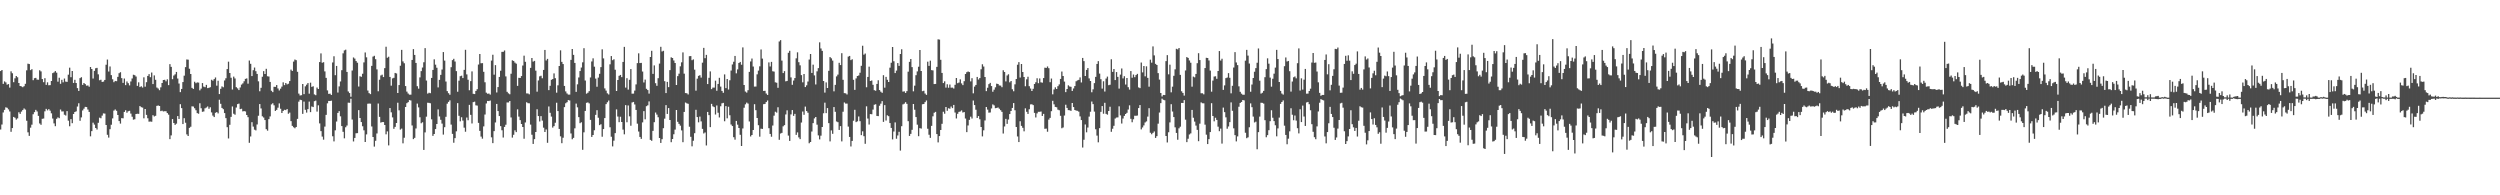 <?xml version="1.0" encoding="UTF-8"?>
<svg xmlns="http://www.w3.org/2000/svg" width="1920" height="150">
  <path d="M0 54.579h1v44.877H0zM1 53.773h1v41.881H1zM2 64.405h1v21.991H2zM3 62.528h1v21.849H3zM4 63.296h1v19.139H4zM5 65.006h1v17.769H5zM6 64.545h1v19.498H6zM7 67.292h1v18.302H7zM8 54.797h1v46.435H8zM9 56.282h1v42.095H9zM10 63.152h1v26.642H10zM11 60.145h1v30.253H11zM12 58.360h1v33.506H12zM13 59.358h1v31.573H13zM14 63.760h1v22.452H14zM15 66.044h1v21.402H15zM16 66.359h1v19.344H16zM17 66.990h1v17.559H17zM18 66.197h1v17.097H18zM19 64.364h1v19.827H19zM20 54.024h1v38.699H20zM21 48.879h1v52.737H21zM22 49.223h1v55.124H22zM23 53.860h1v44.199H23zM24 53.146h1v42.623H24zM25 61.611h1v26.170H25zM26 60.046h1v26.053H26zM27 59.826h1v24.567H27zM28 61.122h1v24.461H28zM29 61.214h1v27.754H29zM30 53.947h1v40.868H30zM31 54.824h1v41.014H31zM32 60.705h1v30.532H32zM33 63.139h1v27.887H33zM34 60.071h1v25.435H34zM35 65.170h1v18.465H35zM36 63.222h1v21.566H36zM37 65.467h1v18.331H37zM38 65.400h1v19.587H38zM39 62.194h1v24.849H39zM40 56.159h1v34.866H40zM41 55.624h1v39.167H41zM42 54.601h1v42.318H42zM43 55.809h1v35.417H43zM44 62.745h1v27.414H44zM45 59.691h1v31.091H45zM46 64.366h1v19.732H46zM47 61.277h1v24.350H47zM48 63.232h1v22.326H48zM49 60.334h1v27.763H49zM50 62.653h1v26.059H50zM51 62.886h1v22.441H51zM52 57.362h1v35.311H52zM53 51.964h1v45.030H53zM54 59.305h1v32.212H54zM55 54.542h1v40.065H55zM56 63.679h1v23.849H56zM57 61.279h1v24.753H57zM58 63.720h1v21.804H58zM59 67.708h1v14.113H59zM60 69.837h1v9.468H60zM61 60.029h1v32.734H61zM62 59.311h1v30.862H62zM63 65.181h1v19.661H63zM64 63.764h1v19.675H64zM65 64.636h1v17.427H65zM66 65.795h1v16.440H66zM67 65.636h1v18.491H67zM68 66.604h1v19.386H68zM69 51.447h1v53.276H69zM70 53.012h1v47.699H70zM71 60.310h1v33.880H71zM72 54.444h1v41.244H72zM73 52.411h1v45.910H73zM74 52.109h1v47.350H74zM75 57.111h1v37.196H75zM76 61.645h1v28.711H76zM77 61.241h1v29.607H77zM78 62.923h1v25.850H78zM79 62.659h1v24.456H79zM80 61.366h1v25.870H80zM81 49.709h1v46.301H81zM82 45.728h1v57.817H82zM83 54.931h1v50.749H83zM84 51.060h1v48.169H84zM85 57.689h1v38.088H85zM86 60.892h1v30.032H86zM87 63.153h1v21.797H87zM88 62.142h1v21.905H88zM89 62.378h1v22.726H89zM90 59.054h1v29.246H90zM91 56.240h1v36.728H91zM92 55.461h1v39.489H92zM93 60.030h1v30.684H93zM94 63.665h1v27.225H94zM95 60.314h1v25.660H95zM96 65.369h1v19.312H96zM97 62.572h1v23.996H97zM98 63.884h1v21.565H98zM99 65.561h1v19.541H99zM100 62.573h1v24.653H100zM101 60.270h1v29.361H101zM102 57.385h1v34.520H102zM103 57.769h1v33.846H103zM104 58.783h1v28.788H104zM105 65.961h1v21.383H105zM106 63.244h1v24.224H106zM107 66.857h1v14.606H107zM108 66.264h1v16.055H108zM109 67.224h1v15.427H109zM110 59.410h1v31.474H110zM111 66.585h1v17.137H111zM112 63.128h1v25.104H112zM113 58.312h1v32.492H113zM114 56.958h1v36.477H114zM115 59.288h1v34.048H115zM116 55.732h1v37.763H116zM117 64.549h1v23.944H117zM118 57.900h1v31.532H118zM119 61.282h1v27.654H119zM120 67.202h1v14.084H120zM121 67.999h1v13.020H121zM122 69.271h1v12.127H122zM123 67.061h1v18.280H123zM124 63.732h1v21.285H124zM125 61.465h1v24.140H125zM126 61.289h1v24.127H126zM127 62.438h1v22.994H127zM128 60.915h1v25.918H128zM129 65.365h1v22.719H129zM130 49.267h1v57.590H130zM131 51.369h1v52.599H131zM132 60.848h1v30.587H132zM133 58.001h1v36.480H133zM134 57.094h1v38.811H134zM135 55.262h1v39.718H135zM136 60.339h1v28.813H136zM137 64.180h1v27.187H137zM138 70.783h1v9.256H138zM139 68.283h1v14.759H139zM140 63.037h1v32.249H140zM141 58.126h1v32.651H141zM142 51.566h1v42.716H142zM143 45.675h1v57.568H143zM144 45.808h1v58.629H144zM145 52.764h1v45.419H145zM146 56.850h1v40.494H146zM147 67.473h1v14.203H147zM148 68.284h1v13.510H148zM149 62.757h1v20.383H149zM150 63.875h1v20.798H150zM151 63.257h1v23.630H151zM152 63.461h1v23.899H152zM153 69.383h1v9.926H153zM154 68.043h1v15.127H154zM155 63.790h1v22.073H155zM156 66.488h1v19.126H156zM157 66.950h1v16.252H157zM158 65.195h1v17.384H158zM159 67.678h1v14.105H159zM160 67.418h1v16.144H160zM161 66.987h1v15.410H161zM162 61.224h1v25.096H162zM163 61.932h1v26.862H163zM164 60.715h1v29.176H164zM165 59.511h1v27.139H165zM166 65.818h1v20.231H166zM167 62.026h1v25.087H167zM168 72.258h1v4.323H168zM169 68.192h1v11.519H169zM170 66.376h1v16.515H170zM171 67.009h1v16.880H171zM172 61.803h1v25.012H172zM173 60.108h1v30.616H173zM174 53.026h1v44.645H174zM175 47.371h1v58.953H175zM176 56.059h1v39.771H176zM177 59.697h1v30.034H177zM178 68.763h1v13.004H178zM179 58.820h1v28.537H179zM180 60.275h1v27.818H180zM181 66.957h1v15.655H181zM182 67.873h1v12.085H182zM183 69.155h1v10.406H183zM184 67.162h1v16.657H184zM185 64.998h1v18.499H185zM186 64.044h1v21.495H186zM187 62.425h1v22.868H187zM188 60.593h1v24.997H188zM189 60.216h1v28.102H189zM190 64.238h1v25.771H190zM191 46.481h1v63.212H191zM192 49.013h1v55.808H192zM193 58.427h1v35.402H193zM194 53.901h1v43.316H194zM195 51.851h1v47.737H195zM196 54.659h1v45.486H196zM197 56.785h1v38.798H197zM198 62.438h1v26.449H198zM199 70.103h1v9.822H199zM200 67.455h1v15.847H200zM201 58.935h1v30.416H201zM202 54.651h1v35.602H202zM203 56.827h1v35.365H203zM204 52.814h1v46.396H204zM205 58.560h1v41.796H205zM206 58.759h1v32.750H206zM207 62.924h1v26.468H207zM208 69.676h1v10.508H208zM209 70.764h1v8.522H209zM210 66.683h1v14.237H210zM211 66.697h1v18.480H211zM212 65.341h1v19.015H212zM213 67.924h1v14.742H213zM214 69.499h1v9.902H214zM215 68.111h1v15.381H215zM216 66.528h1v20.233H216zM217 63.254h1v21.917H217zM218 65.404h1v18.921H218zM219 63.726h1v20.857H219zM220 64.840h1v18.917H220zM221 64.328h1v23.012H221zM222 62.252h1v24.224H222zM223 53.467h1v39.574H223zM224 54.495h1v42.164H224zM225 47.291h1v50.432H225zM226 45.706h1v52.798H226zM227 46.229h1v51.285H227zM228 55.156h1v36.149H228zM229 71.877h1v6.223H229zM230 73.324h1v3.292H230zM231 73.126h1v3.788H231zM232 64.493h1v22.975H232zM233 72.274h1v5.732H233zM234 66.321h1v18.005H234zM235 65.023h1v21.453H235zM236 63.798h1v19.994H236zM237 71.932h1v6.088H237zM238 63.469h1v22.665H238zM239 66.716h1v15.047H239zM240 66.269h1v15.976H240zM241 72.496h1v5.234H241zM242 73.093h1v4.180H242zM243 67.249h1v18.439H243zM244 68.377h1v12.497H244zM245 47.674h1v47.097H245zM246 41.022h1v59.696H246zM247 48.204h1v56.722H247zM248 47.752h1v59.530H248zM249 54.816h1v42.414H249zM250 59.823h1v28.414H250zM251 69.439h1v9.926H251zM252 72.078h1v5.426H252zM253 71.933h1v5.651H253zM254 72.905h1v4.382H254zM255 47.971h1v56.689H255zM256 43.213h1v65.369H256zM257 57.775h1v42.341H257zM258 50.638h1v42.724H258zM259 71.064h1v15.691H259zM260 66.329h1v18.997H260zM261 62.541h1v26.780H261zM262 53.937h1v42.895H262zM263 40.976h1v60.268H263zM264 38.720h1v67.501H264zM265 38.164h1v59.577H265zM266 55.267h1v41.145H266zM267 70.228h1v8.643H267zM268 71.460h1v7.471H268zM269 74.308h1v1.522H269zM270 54.194h1v37.623H270zM271 44.139h1v64.513H271zM272 44.997h1v60.958H272zM273 46.889h1v55.477H273zM274 48.204h1v54.067H274zM275 66.446h1v18.144H275zM276 58.581h1v32.044H276zM277 58.967h1v34.773H277zM278 56.626h1v40.357H278zM279 47.909h1v52.179H279zM280 40.281h1v68.789H280zM281 44.013h1v59.207H281zM282 69.508h1v10.146H282zM283 71.546h1v7.970H283zM284 72.292h1v7.314H284zM285 50.605h1v46.525H285zM286 43.479h1v61.741H286zM287 42.875h1v69.733H287zM288 45.483h1v62.676H288zM289 53.320h1v49.204H289zM290 70.111h1v9.410H290zM291 61.217h1v28.537H291zM292 57.943h1v36.229H292zM293 57.329h1v36.433H293zM294 59.209h1v34.555H294zM295 52.327h1v43.672H295zM296 35.910h1v67.279H296zM297 44.347h1v56.548H297zM298 43.554h1v68.120H298zM299 59.094h1v23.882H299zM300 65.772h1v20.519H300zM301 60.234h1v29.903H301zM302 59.756h1v39.166H302zM303 55.997h1v41.453H303zM304 56.400h1v38.062H304zM305 71.444h1v7.432H305zM306 65.349h1v19.367H306zM307 50.488h1v49.043H307zM308 38.313h1v60.464H308zM309 47.171h1v62.897H309zM310 48.602h1v57.196H310zM311 66.074h1v16.125H311zM312 70.329h1v8.925H312zM313 71.828h1v6.601H313zM314 72.692h1v4.167H314zM315 72.684h1v4.451H315zM316 46.048h1v50.305H316zM317 37.725h1v69.105H317zM318 42.179h1v63.695H318zM319 48.311h1v50.357H319zM320 66.205h1v13.378H320zM321 68.122h1v14.379H321zM322 59.462h1v30.573H322zM323 54.624h1v40.033H323zM324 51.864h1v42.056H324zM325 47.823h1v67.337H325zM326 36.985h1v64.691H326zM327 61.836h1v27.777H327zM328 71.895h1v7.022H328zM329 71.229h1v7.748H329zM330 71.575h1v7.746H330zM331 59.848h1v31.817H331zM332 53.684h1v50.683H332zM333 45.577h1v57.318H333zM334 49.662h1v49.448H334zM335 52.021h1v43.205H335zM336 67.147h1v16.891H336zM337 61.344h1v28.118H337zM338 57.516h1v34.487H338zM339 53.395h1v41.543H339zM340 39.962h1v63.389H340zM341 46.557h1v51.156H341zM342 62.628h1v27.068H342zM343 69.992h1v9.636H343zM344 71.583h1v6.638H344zM345 72.731h1v4.319H345zM346 51.603h1v44.088H346zM347 46.162h1v56.627H347zM348 45.143h1v64.460H348zM349 47.245h1v58.853H349zM350 54.650h1v46.220H350zM351 70.447h1v8.763H351zM352 61.953h1v26.963H352zM353 58.542h1v34.647H353zM354 58.123h1v31.951H354zM355 59.967h1v32.635H355zM356 53.680h1v44.381H356zM357 38.223h1v62.962H357zM358 57.152h1v33.122H358zM359 61.238h1v31.145H359zM360 69.300h1v11.254H360zM361 62.306h1v25.886H361zM362 54.832h1v40.008H362zM363 72.024h1v6.430H363zM364 72.262h1v5.832H364zM365 69.858h1v11.057H365zM366 68.493h1v12.632H366zM367 49.576h1v44.766H367zM368 41.449h1v59.033H368zM369 48.602h1v56.302H369zM370 48.485h1v58.005H370zM371 55.133h1v41.924H371zM372 63.168h1v24.785H372zM373 71.145h1v8.322H373zM374 71.997h1v5.506H374zM375 71.810h1v5.805H375zM376 72.632h1v4.573H376zM377 46.561h1v58.891H377zM378 42.034h1v67.880H378zM379 57.353h1v43.332H379zM380 50.016h1v44.036H380zM381 71.013h1v8.825H381zM382 66.861h1v18.450H382zM383 59.106h1v30.040H383zM384 54.325h1v42.525H384zM385 39.833h1v60.234H385zM386 39.783h1v65.858H386zM387 38.778h1v58.702H387zM388 58.686h1v37.087H388zM389 70.528h1v8.191H389zM390 71.665h1v7.017H390zM391 72.409h1v5.185H391zM392 56.628h1v33.606H392zM393 46.330h1v59.369H393zM394 46.819h1v56.720H394zM395 48.100h1v52.007H395zM396 48.900h1v52.581H396zM397 65.932h1v18.061H397zM398 59.763h1v29.800H398zM399 59.888h1v32.380H399zM400 58.408h1v36.849H400zM401 50.323h1v47.225H401zM402 42.759h1v63.794H402zM403 47.449h1v46.598H403zM404 71.722h1v6.829H404zM405 71.790h1v7.457H405zM406 72.449h1v6.891H406zM407 52.131h1v43.583H407zM408 44.521h1v58.945H408zM409 47.303h1v63.227H409zM410 46.764h1v60.112H410zM411 54.255h1v47.107H411zM412 70.407h1v13.504H412zM413 61.817h1v27.314H413zM414 58.620h1v34.685H414zM415 58.161h1v31.047H415zM416 60.090h1v32.514H416zM417 53.698h1v44.327H417zM418 38.348h1v63.004H418zM419 46.440h1v52.984H419zM420 45.190h1v64.465H420zM421 69.230h1v12.558H421zM422 65.911h1v20.698H422zM423 61.274h1v28.271H423zM424 60.700h1v37.305H424zM425 56.393h1v40.490H425zM426 60.049h1v34.210H426zM427 71.147h1v7.737H427zM428 65.531h1v19.761H428zM429 50.680h1v48.341H429zM430 38.667h1v66.021H430zM431 47.501h1v62.459H431zM432 49.180h1v56.607H432zM433 65.993h1v16.269H433zM434 70.217h1v9.077H434zM435 71.767h1v6.732H435zM436 72.662h1v4.206H436zM437 72.673h1v4.472H437zM438 45.954h1v56.565H438zM439 37.621h1v69.320H439zM440 42.126h1v63.759H440zM441 48.342h1v50.201H441zM442 70.566h1v8.985H442zM443 64.778h1v17.656H443zM444 59.514h1v30.465H444zM445 54.589h1v40.035H445zM446 51.858h1v42.056H446zM447 47.895h1v67.145H447zM448 37.026h1v64.614H448zM449 61.857h1v23.349H449zM450 71.916h1v7.059H450zM451 71.233h1v7.417H451zM452 69.974h1v9.429H452zM453 59.507h1v32.533H453zM454 47.224h1v57.956H454zM455 44.800h1v58.857H455zM456 51.181h1v48.876H456zM457 60.364h1v27.833H457zM458 66.620h1v18.021H458zM459 59.605h1v30.823H459zM460 56.701h1v39.423H460zM461 51.577h1v43.861H461zM462 37.909h1v67.107H462zM463 44.838h1v54.267H463zM464 67.866h1v22.823H464zM465 69.597h1v10.387H465zM466 71.701h1v6.818H466zM467 72.543h1v4.672H467zM468 49.432h1v48.301H468zM469 43.036h1v61.997H469zM470 46.242h1v66.172H470zM471 45.503h1v62.515H471zM472 53.551h1v48.693H472zM473 69.890h1v14.116H473zM474 61.445h1v28.041H474zM475 58.191h1v35.681H475zM476 57.525h1v32.136H476zM477 59.242h1v34.444H477zM478 47.560h1v51.954H478zM479 35.977h1v67.195H479zM480 67.272h1v13.492H480zM481 60.075h1v33.846H481zM482 68.806h1v12.199H482zM483 61.281h1v28.061H483zM484 53.062h1v43.502H484zM485 71.946h1v6.727H485zM486 71.900h1v6.372H486zM487 69.570h1v10.647H487zM488 64.830h1v19.613H488zM489 48.479h1v46.483H489zM490 40.963h1v60.053H490zM491 48.434h1v56.709H491zM492 48.265h1v58.386H492zM493 54.954h1v39.053H493zM494 63.328h1v22.011H494zM495 61.147h1v30.502H495zM496 68.179h1v13.392H496zM497 69.146h1v11.744H497zM498 71.895h1v5.969H498zM499 43.771h1v63.663H499zM500 39.019h1v69.105H500zM501 56.748h1v43.760H501zM502 50.237h1v43.622H502zM503 63.915h1v22.520H503zM504 65.900h1v22.118H504zM505 60.081h1v29.990H505zM506 48.827h1v57.165H506zM507 35.953h1v73.841H507zM508 39.539h1v67.382H508zM509 39.029h1v59.438H509zM510 62.349h1v28.777H510zM511 71.492h1v9.265H511zM512 62.899h1v24.620H512zM513 66.900h1v16.104H513zM514 53.872h1v38.290H514zM515 44.056h1v65.154H515zM516 44.534h1v62.230H516zM517 46.460h1v56.657H517zM518 48.406h1v51.150H518zM519 65.271h1v19.227H519zM520 58.468h1v35.075H520zM521 56.598h1v38.533H521zM522 50.960h1v45.533H522zM523 47.855h1v52.294H523zM524 40.250h1v68.957H524zM525 56.586h1v29.388H525zM526 71.497h1v7.274H526zM527 71.642h1v7.734H527zM528 72.535h1v7.177H528zM529 43.174h1v54.144H529zM530 43.042h1v62.019H530zM531 46.250h1v66.143H531zM532 45.614h1v62.478H532zM533 53.493h1v48.821H533zM534 69.654h1v14.659H534zM535 60.411h1v29.520H535zM536 58.253h1v35.688H536zM537 57.751h1v31.797H537zM538 59.600h1v33.634H538zM539 48.142h1v50.842H539zM540 36.786h1v65.717H540zM541 44.711h1v57.031H541zM542 42.126h1v69.567H542zM543 64.579h1v21.399H543zM544 59.730h1v28.688H544zM545 54.845h1v42.798H545zM546 68.458h1v11.292H546zM547 67.257h1v14.416H547zM548 67.300h1v14.967H548zM549 61.964h1v26.007H549zM550 69.674h1v11.344H550zM551 64.439h1v22.139H551zM552 59.775h1v30.428H552zM553 66.491h1v15.146H553zM554 69.854h1v9.490H554zM555 71.289h1v7.729H555zM556 57.147h1v35.993H556zM557 67.663h1v13.834H557zM558 60.649h1v30.232H558zM559 68.787h1v13.209H559zM560 61.658h1v26.845H560zM561 54.144h1v41.519H561zM562 49.514h1v47.322H562zM563 47.437h1v57.953H563zM564 42.980h1v64.295H564zM565 56.339h1v36.526H565zM566 53.312h1v42.428H566zM567 48.399h1v49.892H567zM568 47.550h1v55.984H568zM569 49.699h1v62.453H569zM570 36.407h1v62.267H570zM571 65.275h1v17.484H571zM572 70.300h1v9.853H572zM573 71.103h1v7.690H573zM574 69.258h1v10.294H574zM575 55.173h1v38.107H575zM576 47.217h1v57.607H576zM577 44.952h1v58.710H577zM578 51.119h1v48.734H578zM579 66.510h1v13.533H579zM580 66.439h1v18.219H580zM581 57.105h1v33.514H581zM582 54.217h1v41.935H582zM583 50.953h1v54.030H583zM584 37.993h1v60.813H584zM585 44.986h1v54.017H585zM586 69.813h1v10.211H586zM587 69.729h1v10.103H587zM588 71.842h1v6.562H588zM589 72.904h1v4.256H589zM590 47.932h1v50.529H590zM591 51.044h1v51.812H591zM592 47.497h1v57.505H592zM593 54.713h1v41.717H593zM594 55.000h1v33.837H594zM595 63.220h1v22.581H595zM596 63.543h1v22.925H596zM597 67.409h1v14.978H597zM598 31.855h1v75.534H598zM599 30.838h1v71.730H599zM600 46.549h1v55.515H600zM601 56.094h1v40.951H601zM602 54.643h1v41.472H602zM603 62.447h1v25.465H603zM604 62.133h1v22.623H604zM605 40.565h1v63.592H605zM606 39.035h1v69.189H606zM607 59.460h1v28.418H607zM608 65.104h1v19.444H608zM609 61.835h1v27.159H609zM610 59.933h1v27.504H610zM611 44.810h1v58.774H611zM612 40.170h1v61.522H612zM613 47.790h1v57.744H613zM614 50.175h1v56.662H614zM615 57.707h1v36.406H615zM616 63.214h1v22.426H616zM617 56.853h1v31.335H617zM618 66.876h1v14.995H618zM619 65.533h1v19.746H619zM620 62.614h1v23.981H620zM621 45.716h1v64.318H621zM622 41.454h1v67.599H622zM623 55.993h1v45.004H623zM624 49.644h1v44.908H624zM625 57.884h1v33.055H625zM626 64.879h1v24.961H626zM627 54.772h1v40.998H627zM628 52.335h1v51.631H628zM629 32.512h1v74.545H629zM630 37.199h1v66.994H630zM631 39.085h1v58.466H631zM632 62.198h1v24.790H632zM633 71.120h1v7.706H633zM634 63.280h1v23.625H634zM635 67.609h1v15.379H635zM636 54.393h1v40.180H636zM637 43.820h1v64.755H637zM638 44.803h1v55.343H638zM639 46.534h1v56.234H639zM640 70.131h1v12.080H640zM641 65.199h1v20.667H641zM642 58.664h1v34.619H642zM643 57.297h1v36.569H643zM644 48.230h1v51.547H644zM645 49.980h1v46.880H645zM646 40.839h1v67.759H646zM647 61.308h1v24.503H647zM648 71.545h1v7.148H648zM649 71.666h1v7.915H649zM650 72.542h1v7.036H650zM651 43.471h1v53.771H651zM652 42.954h1v62.204H652zM653 46.191h1v66.271H653zM654 45.518h1v62.706H654zM655 61.286h1v31.437H655zM656 69.013h1v15.334H656zM657 60.196h1v33.604H657zM658 58.382h1v34.798H658zM659 57.941h1v31.508H659zM660 55.858h1v37.234H660zM661 50.535h1v53.230H661zM662 35.116h1v65.760H662zM663 41.967h1v62.624H663zM664 41.135h1v69.284H664zM665 67.000h1v14.686H665zM666 59.086h1v31.962H666zM667 51.202h1v44.430H667zM668 62.198h1v25.392H668zM669 61.775h1v25.965H669zM670 65.141h1v19.034H670zM671 69.292h1v11.125H671zM672 69.677h1v10.399H672zM673 64.458h1v24.602H673zM674 61.657h1v27.509H674zM675 69.180h1v12.018H675zM676 70.392h1v9.242H676zM677 71.264h1v6.406H677zM678 57.745h1v35.857H678zM679 67.305h1v13.459H679zM680 59.040h1v33.535H680zM681 61.269h1v27.304H681zM682 62.981h1v26.265H682zM683 51.970h1v42.541H683zM684 48.178h1v50.060H684zM685 36.097h1v70.952H685zM686 47.057h1v53.935H686zM687 56.117h1v37.910H687zM688 54.241h1v52.319H688zM689 48.425h1v55.635H689zM690 50.580h1v50.633H690zM691 41.467h1v74.177H691zM692 37.824h1v59.110H692zM693 70.341h1v9.855H693zM694 70.168h1v9.432H694zM695 71.368h1v7.129H695zM696 70.011h1v9.761H696zM697 55.016h1v38.085H697zM698 47.530h1v56.848H698zM699 45.301h1v57.491H699zM700 51.544h1v48.146H700zM701 70.154h1v9.705H701zM702 65.801h1v18.449H702zM703 57.755h1v32.171H703zM704 54.846h1v40.900H704zM705 51.254h1v53.352H705zM706 38.401h1v60.009H706zM707 54.519h1v44.255H707zM708 70.020h1v10.037H708zM709 69.708h1v10.153H709zM710 71.810h1v6.608H710zM711 72.868h1v4.311H711zM712 47.383h1v51.476H712zM713 50.584h1v52.869H713zM714 46.594h1v59.299H714zM715 53.853h1v42.833H715zM716 54.073h1v35.287H716zM717 64.563h1v22.027H717zM718 64.441h1v21.458H718zM719 51.362h1v51.591H719zM720 30.212h1v79.125H720zM721 30.421h1v74.062H721zM722 45.908h1v53.928H722zM723 56.004h1v39.086H723zM724 63.778h1v22.019H724zM725 62.466h1v24.864H725zM726 67.277h1v14.887H726zM727 64.705h1v20.383H727zM728 67.381h1v15.778H728zM729 64.919h1v18.607H729zM730 67.305h1v14.530H730zM731 67.259h1v15.811H731zM732 67.992h1v12.620H732zM733 65.139h1v21.289H733zM734 59.885h1v31.096H734zM735 63.879h1v23.503H735zM736 63.404h1v22.492H736zM737 60.939h1v24.684H737zM738 64.056h1v20.730H738zM739 65.407h1v21.008H739zM740 62.340h1v23.750H740zM741 56.819h1v34.209H741zM742 55.454h1v46.010H742zM743 54.869h1v41.469H743zM744 55.340h1v36.703H744zM745 62.523h1v27.094H745zM746 60.042h1v30.995H746zM747 71.689h1v5.508H747zM748 66.513h1v14.161H748zM749 65.254h1v19.001H749zM750 59.088h1v31.479H750zM751 61.105h1v28.056H751zM752 59.962h1v31.616H752zM753 53.174h1v44.378H753zM754 49.375h1v55.377H754zM755 51.114h1v48.970H755zM756 59.149h1v33.390H756zM757 69.969h1v12.210H757zM758 67.384h1v16.782H758zM759 64.636h1v21.892H759zM760 63.626h1v22.743H760zM761 66.075h1v17.210H761zM762 70.433h1v9.729H762zM763 68.868h1v12.088H763zM764 67.072h1v16.037H764zM765 64.277h1v18.636H765zM766 64.501h1v18.037H766zM767 65.629h1v17.899H767zM768 65.718h1v18.904H768zM769 66.969h1v18.929H769zM770 53.960h1v48.579H770zM771 55.301h1v41.840H771zM772 62.517h1v28.795H772zM773 57.977h1v37.164H773zM774 57.047h1v34.730H774zM775 63.225h1v24.365H775zM776 62.227h1v23.023H776zM777 68.546h1v14.362H777zM778 70.113h1v9.029H778zM779 64.749h1v19.958H779zM780 60.673h1v36.845H780zM781 49.707h1v55.078H781zM782 47.731h1v61.358H782zM783 59.537h1v33.612H783zM784 49.147h1v47.499H784zM785 55.293h1v42.868H785zM786 59.133h1v41.715H786zM787 66.263h1v16.927H787zM788 60.917h1v24.946H788zM789 58.938h1v28.566H789zM790 66.223h1v17.710H790zM791 67.976h1v12.211H791zM792 69.899h1v10.167H792zM793 68.184h1v12.565H793zM794 64.535h1v22.125H794zM795 63.160h1v27.058H795zM796 60.085h1v26.986H796zM797 63.908h1v21.969H797zM798 60.262h1v25.606H798zM799 63.215h1v22.419H799zM800 63.479h1v25.562H800zM801 59.931h1v27.496H801zM802 51.968h1v46.937H802zM803 52.159h1v46.587H803zM804 51.034h1v50.119H804zM805 52.402h1v39.473H805zM806 63.134h1v27.398H806zM807 60.287h1v25.119H807zM808 72.431h1v4.988H808zM809 68.685h1v11.466H809zM810 67.088h1v15.014H810zM811 68.346h1v14.018H811zM812 66.218h1v18.023H812zM813 64.818h1v19.860H813zM814 60.639h1v28.303H814zM815 54.935h1v43.584H815zM816 58.352h1v39.564H816zM817 62.690h1v26.053H817zM818 70.751h1v9.693H818zM819 68.364h1v14.524H819zM820 65.541h1v19.020H820zM821 66.408h1v18.283H821zM822 66.643h1v18.500H822zM823 69.851h1v9.252H823zM824 67.935h1v14.292H824zM825 66.101h1v18.386H825zM826 62.409h1v22.522H826zM827 61.741h1v23.362H827zM828 61.315h1v24.431H828zM829 59.424h1v29.952H829zM830 63.347h1v28.864H830zM831 44.514h1v68.798H831zM832 46.925h1v60.393H832zM833 58.345h1v37.233H833zM834 53.702h1v47.936H834zM835 52.295h1v45.650H835zM836 60.211h1v29.339H836zM837 62.196h1v23.606H837zM838 70.847h1v7.110H838zM839 68.630h1v11.350H839zM840 63.855h1v21.853H840zM841 59.012h1v40.246H841zM842 49.078h1v55.083H842zM843 46.932h1v62.358H843zM844 56.544h1v41.857H844zM845 60.846h1v25.070H845zM846 68.037h1v13.400H846zM847 62.431h1v24.897H847zM848 70.279h1v8.694H848zM849 60.307h1v27.158H849zM850 58.831h1v29.230H850zM851 65.420h1v19.844H851zM852 65.075h1v16.915H852zM853 45.519h1v55.715H853zM854 55.183h1v43.664H854zM855 53.007h1v43.584H855zM856 61.500h1v29.552H856zM857 55.361h1v34.886H857zM858 59.044h1v31.122H858zM859 68.043h1v13.631H859zM860 57.289h1v31.359H860zM861 52.573h1v42.304H861zM862 60.199h1v30.853H862zM863 58.502h1v30.507H863zM864 64.901h1v22.648H864zM865 59.880h1v26.765H865zM866 66.962h1v17.169H866zM867 68.818h1v12.072H867zM868 54.570h1v36.657H868zM869 59.705h1v34.194H869zM870 57.265h1v34.320H870zM871 59.301h1v29.581H871zM872 57.634h1v31.300H872zM873 56.752h1v31.953H873zM874 67.132h1v15.880H874zM875 67.667h1v13.006H875zM876 48.050h1v51.350H876zM877 55.619h1v42.279H877zM878 50.674h1v45.644H878zM879 58.605h1v35.444H879zM880 50.930h1v42.303H880zM881 59.822h1v29.705H881zM882 66.541h1v16.542H882zM883 45.849h1v56.069H883zM884 48.143h1v54.996H884zM885 35.626h1v66.414H885zM886 42.567h1v58.396H886zM887 49.065h1v56.849H887zM888 49.933h1v54.643H888zM889 56.178h1v38.815H889zM890 61.147h1v25.291H890zM891 71.403h1v7.807H891zM892 74.093h1v1.665H892zM893 72.927h1v3.695H893zM894 73.012h1v3.994H894zM895 46.938h1v57.518H895zM896 42.351h1v67.085H896zM897 57.077h1v44.514H897zM898 49.640h1v44.362H898zM899 70.911h1v9.121H899zM900 66.545h1v19.110H900zM901 58.199h1v31.684H901zM902 53.269h1v44.523H902zM903 37.473h1v64.618H903zM904 37.921h1v69.396H904zM905 36.865h1v61.691H905zM906 57.488h1v39.796H906zM907 70.097h1v8.960H907zM908 71.349h1v7.752H908zM909 73.400h1v3.504H909zM910 54.142h1v37.742H910zM911 43.816h1v65.359H911zM912 44.473h1v62.099H912zM913 46.451h1v56.804H913zM914 48.161h1v54.269H914zM915 66.551h1v17.890H915zM916 58.840h1v31.603H916zM917 59.400h1v34.012H917zM918 56.796h1v39.673H918zM919 48.541h1v51.176H919zM920 40.880h1v67.583H920zM921 46.115h1v48.869H921zM922 71.648h1v7.003H922zM923 71.646h1v7.652H923zM924 72.447h1v6.896H924zM925 52.272h1v43.482H925zM926 44.375h1v59.048H926zM927 44.527h1v66.135H927zM928 46.455h1v60.421H928zM929 54.243h1v47.187H929zM930 70.415h1v8.865H930zM931 61.899h1v27.203H931zM932 58.769h1v34.390H932zM933 58.552h1v31.870H933zM934 60.522h1v31.585H934zM935 54.526h1v42.773H935zM936 39.217h1v61.559H936zM937 46.481h1v52.280H937zM938 45.118h1v65.182H938zM939 69.003h1v13.648H939zM940 65.599h1v20.511H940zM941 59.999h1v30.090H941zM942 59.558h1v39.305H942zM943 56.179h1v40.965H943zM944 59.728h1v34.050H944zM945 71.677h1v6.962H945zM946 65.898h1v19.207H946zM947 51.863h1v46.720H947zM948 40.019h1v63.762H948zM949 47.950h1v60.626H949zM950 50.011h1v54.764H950zM951 66.325h1v15.623H951zM952 70.504h1v8.568H952zM953 71.959h1v6.351H953zM954 72.761h1v4.043H954zM955 72.735h1v4.356H955zM956 46.589h1v55.338H956zM957 38.320h1v67.839H957zM958 42.724h1v62.727H958zM959 48.781h1v48.942H959zM960 70.473h1v8.943H960zM961 64.916h1v17.436H961zM962 59.894h1v29.630H962zM963 55.081h1v38.967H963zM964 52.346h1v41.115H964zM965 48.185h1v66.450H965zM966 37.238h1v64.248H966zM967 61.943h1v27.590H967zM968 71.901h1v7.024H968zM969 71.207h1v7.811H969zM970 69.810h1v9.734H970zM971 59.298h1v32.995H971zM972 53.092h1v52.304H972zM973 44.784h1v58.974H973zM974 48.895h1v51.105H974zM975 59.622h1v33.475H975zM976 66.586h1v18.115H976zM977 60.488h1v29.911H977zM978 56.589h1v36.450H978zM979 51.894h1v44.286H979zM980 38.304h1v66.405H980zM981 45.382h1v53.231H981zM982 62.971h1v27.362H982zM983 69.798h1v9.980H983zM984 71.819h1v6.521H984zM985 72.666h1v4.437H985zM986 50.834h1v45.662H986zM987 44.135h1v59.504H987zM988 47.230h1v63.573H988zM989 46.785h1v59.714H989zM990 54.684h1v46.184H990zM991 70.343h1v12.817H991zM992 62.635h1v25.471H992zM993 59.331h1v33.033H993zM994 58.749h1v29.972H994zM995 60.148h1v32.496H995zM996 48.554h1v49.910H996zM997 37.194h1v65.237H997zM998 69.553h1v14.341H998zM999 60.150h1v33.612H999zM1000 68.824h1v12.285H1000zM1001 61.164h1v28.328H1001zM1002 52.946h1v43.779H1002zM1003 71.958h1v6.710H1003zM1004 71.892h1v6.380H1004zM1005 69.867h1v10.175H1005zM1006 68.110h1v16.582H1006zM1007 48.022h1v47.349H1007zM1008 40.696h1v60.526H1008zM1009 48.226h1v57.156H1009zM1010 48.017h1v58.913H1010zM1011 54.925h1v42.139H1011zM1012 63.227h1v22.379H1012zM1013 71.310h1v7.614H1013zM1014 73.544h1v2.601H1014zM1015 72.923h1v3.781H1015zM1016 72.906h1v4.176H1016zM1017 46.026h1v58.765H1017zM1018 41.822h1v68.250H1018zM1019 57.067h1v44.347H1019zM1020 49.281h1v45.407H1020zM1021 69.376h1v12.679H1021zM1022 65.103h1v22.395H1022zM1023 58.244h1v31.639H1023zM1024 53.177h1v44.923H1024zM1025 37.509h1v69.936H1025zM1026 37.742h1v67.852H1026zM1027 36.501h1v62.264H1027zM1028 65.723h1v26.447H1028zM1029 71.286h1v8.143H1029zM1030 71.172h1v7.778H1030zM1031 67.260h1v15.415H1031zM1032 49.125h1v51.671H1032zM1033 42.872h1v67.708H1033zM1034 46.638h1v61.777H1034zM1035 42.520h1v62.223H1035zM1036 46.577h1v52.507H1036zM1037 61.501h1v23.165H1037zM1038 54.765h1v40.599H1038zM1039 56.673h1v41.104H1039zM1040 49.987h1v50.563H1040zM1041 48.889h1v49.374H1041zM1042 39.471h1v65.397H1042zM1043 56.757h1v35.975H1043zM1044 68.852h1v12.747H1044zM1045 67.535h1v14.825H1045zM1046 68.792h1v13.869H1046zM1047 53.301h1v43.337H1047zM1048 43.296h1v58.654H1048zM1049 45.712h1v65.212H1049zM1050 44.889h1v62.897H1050zM1051 51.813h1v48.829H1051zM1052 67.869h1v18.428H1052zM1053 59.789h1v31.654H1053zM1054 56.321h1v39.305H1054zM1055 54.347h1v36.499H1055zM1056 57.782h1v38.172H1056zM1057 47.473h1v50.341H1057zM1058 36.497h1v66.279H1058zM1059 40.425h1v61.180H1059zM1060 42.991h1v67.417H1060zM1061 66.897h1v15.639H1061zM1062 60.346h1v29.478H1062zM1063 58.049h1v34.546H1063zM1064 58.571h1v43.314H1064zM1065 54.900h1v43.327H1065zM1066 58.456h1v34.860H1066zM1067 69.849h1v11.224H1067zM1068 59.190h1v30.230H1068zM1069 51.917h1v45.914H1069zM1070 39.791h1v63.206H1070zM1071 50.304h1v56.573H1071zM1072 57.875h1v40.910H1072zM1073 68.960h1v11.461H1073zM1074 71.516h1v6.991H1074zM1075 73.950h1v1.740H1075zM1076 73.387h1v2.953H1076zM1077 73.045h1v3.967H1077zM1078 50.274h1v50.117H1078zM1079 40.505h1v64.533H1079zM1080 44.145h1v57.197H1080zM1081 50.632h1v45.408H1081zM1082 70.210h1v9.207H1082zM1083 65.790h1v15.888H1083zM1084 60.406h1v28.476H1084zM1085 57.156h1v35.135H1085zM1086 55.589h1v36.655H1086zM1087 50.630h1v59.672H1087zM1088 43.409h1v54.939H1088zM1089 65.210h1v17.706H1089zM1090 72.178h1v6.335H1090zM1091 71.711h1v6.385H1091zM1092 70.642h1v8.184H1092zM1093 58.305h1v32.228H1093zM1094 50.697h1v50.370H1094zM1095 47.904h1v53.124H1095zM1096 53.239h1v44.138H1096zM1097 65.184h1v14.413H1097zM1098 67.386h1v16.505H1098zM1099 58.505h1v30.751H1099zM1100 55.480h1v39.547H1100zM1101 51.712h1v51.955H1101zM1102 38.966h1v64.840H1102zM1103 45.666h1v52.785H1103zM1104 69.875h1v9.353H1104zM1105 73.806h1v2.225H1105zM1106 73.004h1v3.943H1106zM1107 73.163h1v3.743H1107zM1108 44.508h1v52.136H1108zM1109 42.946h1v61.818H1109zM1110 45.957h1v66.216H1110zM1111 45.284h1v62.915H1111zM1112 61.150h1v31.653H1112zM1113 69.257h1v14.651H1113zM1114 59.911h1v34.207H1114zM1115 57.770h1v36.141H1115zM1116 57.272h1v32.758H1116zM1117 59.073h1v34.759H1117zM1118 47.657h1v51.584H1118zM1119 36.414h1v66.637H1119zM1120 44.304h1v59.987H1120zM1121 41.279h1v68.290H1121zM1122 69.288h1v12.172H1122zM1123 61.749h1v27.111H1123zM1124 53.820h1v41.936H1124zM1125 72.095h1v6.434H1125zM1126 71.991h1v6.185H1126zM1127 41.790h1v69.772H1127zM1128 53.830h1v44.090H1128zM1129 44.020h1v55.795H1129zM1130 34.336h1v72.967H1130zM1131 43.263h1v67.170H1131zM1132 44.044h1v66.237H1132zM1133 50.121h1v45.411H1133zM1134 54.816h1v39.131H1134zM1135 58.549h1v34.675H1135zM1136 57.432h1v31.039H1136zM1137 58.823h1v30.317H1137zM1138 54.223h1v33.453H1138zM1139 40.571h1v73.286H1139zM1140 44.617h1v69.835H1140zM1141 55.462h1v44.851H1141zM1142 46.807h1v51.323H1142zM1143 64.133h1v28.230H1143zM1144 62.785h1v25.684H1144zM1145 58.784h1v38.322H1145zM1146 49.202h1v59.498H1146zM1147 39.178h1v69.222H1147zM1148 40.994h1v66.389H1148zM1149 39.325h1v58.013H1149zM1150 66.600h1v17.886H1150zM1151 69.253h1v11.888H1151zM1152 69.284h1v11.387H1152zM1153 67.959h1v15.145H1153zM1154 40.169h1v63.368H1154zM1155 34.679h1v83.554H1155zM1156 48.397h1v55.845H1156zM1157 45.748h1v61.095H1157zM1158 63.194h1v24.447H1158zM1159 59.689h1v27.156H1159zM1160 51.874h1v40.999H1160zM1161 55.030h1v44.410H1161zM1162 52.101h1v46.610H1162zM1163 49.085h1v51.797H1163zM1164 43.711h1v62.198H1164zM1165 61.106h1v30.494H1165zM1166 65.434h1v18.379H1166zM1167 64.307h1v20.837H1167zM1168 64.949h1v21.995H1168zM1169 45.918h1v59.222H1169zM1170 40.967h1v64.334H1170zM1171 40.811h1v67.265H1171zM1172 42.357h1v64.120H1172zM1173 57.167h1v33.245H1173zM1174 63.953h1v27.291H1174zM1175 58.879h1v35.900H1175zM1176 57.589h1v39.128H1176zM1177 54.002h1v38.610H1177zM1178 59.573h1v33.524H1178zM1179 47.983h1v55.954H1179zM1180 33.971h1v68.363H1180zM1181 46.691h1v59.139H1181zM1182 42.184h1v68.376H1182zM1183 63.920h1v24.858H1183zM1184 55.398h1v39.581H1184zM1185 49.390h1v47.628H1185zM1186 65.285h1v18.551H1186zM1187 63.008h1v22.002H1187zM1188 61.784h1v26.627H1188zM1189 58.512h1v30.705H1189zM1190 67.067h1v16.460H1190zM1191 65.550h1v24.460H1191zM1192 30.032h1v86.133H1192zM1193 51.083h1v45.203H1193zM1194 52.172h1v39.342H1194zM1195 50.349h1v44.609H1195zM1196 48.561h1v51.567H1196zM1197 55.980h1v37.010H1197zM1198 46.964h1v44.661H1198zM1199 60.819h1v27.831H1199zM1200 56.076h1v35.680H1200zM1201 52.954h1v44.379H1201zM1202 49.668h1v52.398H1202zM1203 37.125h1v68.619H1203zM1204 43.209h1v71.907H1204zM1205 52.315h1v42.810H1205zM1206 46.856h1v49.613H1206zM1207 44.240h1v57.671H1207zM1208 47.301h1v60.236H1208zM1209 44.955h1v72.886H1209zM1210 35.328h1v61.025H1210zM1211 67.804h1v15.517H1211zM1212 68.654h1v14.837H1212zM1213 69.290h1v13.935H1213zM1214 69.798h1v9.742H1214zM1215 49.467h1v60.660H1215zM1216 44.116h1v59.161H1216zM1217 43.320h1v60.458H1217zM1218 46.988h1v54.972H1218zM1219 60.275h1v28.390H1219zM1220 60.161h1v29.687H1220zM1221 52.504h1v41.610H1221zM1222 45.629h1v52.761H1222zM1223 47.511h1v58.718H1223zM1224 42.285h1v63.626H1224zM1225 53.484h1v45.247H1225zM1226 61.283h1v25.632H1226zM1227 65.231h1v17.992H1227zM1228 64.154h1v22.594H1228zM1229 65.325h1v18.630H1229zM1230 38.342h1v65.742H1230zM1231 46.644h1v57.632H1231zM1232 48.340h1v56.342H1232zM1233 50.404h1v48.120H1233zM1234 51.531h1v39.728H1234zM1235 57.063h1v35.007H1235zM1236 57.879h1v36.213H1236zM1237 57.908h1v34.790H1237zM1238 35.638h1v81.388H1238zM1239 37.015h1v68.473H1239zM1240 45.444h1v54.157H1240zM1241 51.012h1v48.740H1241zM1242 57.682h1v32.397H1242zM1243 60.172h1v29.626H1243zM1244 61.914h1v27.369H1244zM1245 48.804h1v58.257H1245zM1246 42.182h1v62.760H1246zM1247 57.396h1v37.105H1247zM1248 66.865h1v20.303H1248zM1249 36.963h1v78.002H1249zM1250 53.444h1v43.974H1250zM1251 41.365h1v66.662H1251zM1252 30.816h1v76.598H1252zM1253 44.913h1v59.008H1253zM1254 48.752h1v55.476H1254zM1255 54.463h1v46.576H1255zM1256 55.867h1v35.434H1256zM1257 56.086h1v35.620H1257zM1258 60.919h1v29.992H1258zM1259 57.636h1v34.293H1259zM1260 45.718h1v49.320H1260zM1261 39.163h1v69.063H1261zM1262 36.888h1v75.700H1262zM1263 58.219h1v39.446H1263zM1264 47.924h1v46.657H1264zM1265 53.891h1v35.931H1265zM1266 63.686h1v27.105H1266zM1267 54.195h1v47.457H1267zM1268 50.737h1v50.001H1268zM1269 34.961h1v77.241H1269zM1270 38.435h1v58.997H1270zM1271 41.272h1v56.036H1271zM1272 66.491h1v16.421H1272zM1273 68.608h1v13.103H1273zM1274 68.862h1v13.277H1274zM1275 67.804h1v14.219H1275zM1276 42.742h1v65.840H1276zM1277 41.542h1v67.284H1277zM1278 44.012h1v57.352H1278zM1279 40.423h1v69.694H1279zM1280 62.185h1v24.249H1280zM1281 54.448h1v39.149H1281zM1282 58.856h1v36.906H1282zM1283 52.829h1v46.288H1283zM1284 48.177h1v51.809H1284zM1285 50.728h1v48.710H1285zM1286 37.388h1v71.659H1286zM1287 55.820h1v33.103H1287zM1288 65.591h1v19.310H1288zM1289 64.891h1v20.047H1289zM1290 66.285h1v21.062H1290zM1291 43.035h1v55.408H1291zM1292 39.827h1v64.049H1292zM1293 40.131h1v75.191H1293zM1294 39.245h1v69.052H1294zM1295 62.240h1v32.501H1295zM1296 63.719h1v23.312H1296zM1297 52.187h1v47.516H1297zM1298 54.810h1v43.541H1298zM1299 57.463h1v35.331H1299zM1300 59.139h1v38.162H1300zM1301 44.888h1v59.086H1301zM1302 37.721h1v67.111H1302zM1303 40.903h1v64.570H1303zM1304 42.321h1v68.075H1304zM1305 65.171h1v21.845H1305zM1306 61.353h1v35.017H1306zM1307 49.109h1v49.804H1307zM1308 60.432h1v30.495H1308zM1309 61.205h1v28.405H1309zM1310 66.298h1v19.583H1310zM1311 66.923h1v15.996H1311zM1312 66.093h1v17.450H1312zM1313 63.857h1v25.744H1313zM1314 37.929h1v82.664H1314zM1315 53.406h1v39.690H1315zM1316 47.702h1v46.545H1316zM1317 51.141h1v42.893H1317zM1318 52.773h1v43.141H1318zM1319 55.006h1v38.213H1319zM1320 48.966h1v49.104H1320zM1321 60.014h1v29.478H1321zM1322 55.870h1v41.704H1322zM1323 43.833h1v54.697H1323zM1324 42.787h1v55.465H1324zM1325 40.894h1v69.848H1325zM1326 47.150h1v55.480H1326zM1327 54.640h1v37.647H1327zM1328 49.075h1v45.082H1328zM1329 44.607h1v65.697H1329zM1330 45.443h1v57.547H1330zM1331 42.734h1v69.006H1331zM1332 35.012h1v62.346H1332zM1333 67.961h1v14.172H1333zM1334 68.364h1v16.498H1334zM1335 68.422h1v13.516H1335zM1336 69.692h1v10.094H1336zM1337 45.712h1v61.873H1337zM1338 44.202h1v62.351H1338zM1339 43.152h1v63.404H1339zM1340 46.394h1v54.802H1340zM1341 60.141h1v30.554H1341zM1342 57.241h1v36.154H1342zM1343 53.779h1v41.972H1343zM1344 52.412h1v47.892H1344zM1345 45.541h1v57.773H1345zM1346 38.586h1v64.621H1346zM1347 53.385h1v46.777H1347zM1348 62.975h1v23.212H1348zM1349 64.454h1v21.300H1349zM1350 64.161h1v20.021H1350zM1351 65.093h1v16.940H1351zM1352 36.034h1v69.251H1352zM1353 52.229h1v51.832H1353zM1354 43.930h1v62.306H1354zM1355 48.422h1v49.161H1355zM1356 56.352h1v34.039H1356zM1357 57.705h1v34.515H1357zM1358 60.909h1v30.146H1358zM1359 37.383h1v73.506H1359zM1360 29.512h1v80.995H1360zM1361 33.460h1v72.295H1361zM1362 43.732h1v58.300H1362zM1363 55.789h1v42.508H1363zM1364 63.904h1v24.145H1364zM1365 59.931h1v27.290H1365zM1366 63.175h1v22.706H1366zM1367 62.474h1v25.828H1367zM1368 62.158h1v24.512H1368zM1369 63.839h1v23.648H1369zM1370 71.244h1v8.643H1370zM1371 39.472h1v69.243H1371zM1372 54.979h1v40.546H1372zM1373 56.469h1v34.311H1373zM1374 56.109h1v36.796H1374zM1375 59.797h1v29.153H1375zM1376 60.648h1v28.069H1376zM1377 60.446h1v25.361H1377zM1378 62.724h1v26.544H1378zM1379 61.930h1v27.188H1379zM1380 61.898h1v28.079H1380zM1381 63.144h1v22.944H1381zM1382 64.061h1v24.337H1382zM1383 66.099h1v19.803H1383zM1384 68.036h1v14.078H1384zM1385 68.239h1v12.771H1385zM1386 67.378h1v14.546H1386zM1387 67.229h1v15.160H1387zM1388 69.891h1v11.834H1388zM1389 70.092h1v10.947H1389zM1390 69.577h1v12.256H1390zM1391 69.560h1v12.173H1391zM1392 69.912h1v11.686H1392zM1393 70.377h1v11.587H1393zM1394 70.402h1v11.108H1394zM1395 71.230h1v9.815H1395zM1396 70.614h1v10.991H1396zM1397 71.630h1v7.678H1397zM1398 45.667h1v58.784H1398zM1399 58.634h1v31.736H1399zM1400 59.425h1v27.008H1400zM1401 58.250h1v29.708H1401zM1402 61.271h1v24.840H1402zM1403 64.163h1v21.186H1403zM1404 63.531h1v22.520H1404zM1405 63.940h1v21.616H1405zM1406 65.914h1v20.688H1406zM1407 66.219h1v19.562H1407zM1408 66.827h1v19.886H1408zM1409 66.156h1v20.423H1409zM1410 66.875h1v17.464H1410zM1411 65.988h1v19.195H1411zM1412 67.668h1v17.247H1412zM1413 59.658h1v33.574H1413zM1414 63.081h1v25.511H1414zM1415 63.845h1v20.269H1415zM1416 62.722h1v22.170H1416zM1417 64.654h1v19.878H1417zM1418 65.829h1v17.963H1418zM1419 65.219h1v18.795H1419zM1420 66.107h1v18.704H1420zM1421 68.350h1v14.568H1421zM1422 68.525h1v13.886H1422zM1423 68.175h1v15.225H1423zM1424 68.424h1v14.300H1424zM1425 68.462h1v13.939H1425zM1426 68.785h1v14.389H1426zM1427 69.615h1v12.217H1427zM1428 68.491h1v14.292H1428zM1429 68.645h1v12.726H1429zM1430 69.505h1v12.221H1430zM1431 68.986h1v12.668H1431zM1432 69.192h1v12.462H1432zM1433 67.862h1v13.182H1433zM1434 69.065h1v11.957H1434zM1435 73.658h1v2.366H1435zM1436 37.621h1v74.438H1436zM1437 53.905h1v42.139H1437zM1438 50.055h1v43.022H1438zM1439 51.200h1v42.876H1439zM1440 56.810h1v37.179H1440zM1441 55.760h1v34.939H1441zM1442 59.329h1v30.001H1442zM1443 62.977h1v23.007H1443zM1444 64.489h1v20.515H1444zM1445 66.305h1v18.239H1445zM1446 64.147h1v19.182H1446zM1447 63.224h1v21.296H1447zM1448 65.233h1v18.171H1448zM1449 67.931h1v14.723H1449zM1450 69.209h1v12.353H1450zM1451 69.463h1v12.701H1451zM1452 68.475h1v15.201H1452zM1453 70.254h1v11.354H1453zM1454 69.246h1v13.242H1454zM1455 70.238h1v11.668H1455zM1456 69.817h1v12.519H1456zM1457 69.186h1v12.509H1457zM1458 72.760h1v4.904H1458zM1459 45.548h1v54.486H1459zM1460 53.928h1v40.654H1460zM1461 59.281h1v27.854H1461zM1462 57.157h1v31.930H1462zM1463 60.485h1v28.980H1463zM1464 62.247h1v24.619H1464zM1465 63.483h1v23.267H1465zM1466 62.911h1v24.309H1466zM1467 65.069h1v23.224H1467zM1468 65.355h1v21.905H1468zM1469 65.583h1v22.620H1469zM1470 64.500h1v21.851H1470zM1471 65.313h1v20.892H1471zM1472 65.636h1v19.442H1472zM1473 69.167h1v13.600H1473zM1474 51.114h1v51.042H1474zM1475 63.431h1v22.966H1475zM1476 64.436h1v20.225H1476zM1477 62.076h1v24.171H1477zM1478 63.553h1v21.615H1478zM1479 66.555h1v17.929H1479zM1480 66.356h1v17.636H1480zM1481 66.262h1v17.615H1481zM1482 68.276h1v14.806H1482zM1483 68.476h1v15.102H1483zM1484 68.566h1v14.812H1484zM1485 68.407h1v14.806H1485zM1486 68.699h1v14.347H1486zM1487 69.098h1v12.867H1487zM1488 68.658h1v13.037H1488zM1489 68.665h1v14.084H1489zM1490 69.058h1v13.220H1490zM1491 68.907h1v12.344H1491zM1492 72.484h1v5.567H1492zM1493 32.117h1v77.602H1493zM1494 52.265h1v38.913H1494zM1495 49.036h1v49.881H1495zM1496 48.768h1v48.906H1496zM1497 58.914h1v30.321H1497zM1498 57.997h1v31.344H1498zM1499 59.595h1v28.981H1499zM1500 62.440h1v26.819H1500zM1501 58.385h1v36.730H1501zM1502 60.835h1v34.748H1502zM1503 55.605h1v40.396H1503zM1504 59.126h1v33.237H1504zM1505 62.715h1v26.069H1505zM1506 65.825h1v17.028H1506zM1507 66.908h1v14.763H1507zM1508 51.511h1v42.128H1508zM1509 57.685h1v30.363H1509zM1510 66.440h1v20.927H1510zM1511 66.107h1v19.239H1511zM1512 63.885h1v22.471H1512zM1513 64.466h1v22.571H1513zM1514 68.862h1v13.243H1514zM1515 69.190h1v13.166H1515zM1516 70.152h1v11.840H1516zM1517 70.682h1v10.107H1517zM1518 70.035h1v12.659H1518zM1519 71.943h1v9.887H1519zM1520 45.897h1v57.732H1520zM1521 57.514h1v33.583H1521zM1522 59.469h1v26.980H1522zM1523 59.012h1v28.892H1523zM1524 62.003h1v24.573H1524zM1525 64.100h1v21.080H1525zM1526 63.719h1v22.134H1526zM1527 64.386h1v21.307H1527zM1528 66.413h1v19.913H1528zM1529 66.150h1v19.715H1529zM1530 66.948h1v19.688H1530zM1531 66.035h1v20.476H1531zM1532 66.571h1v16.971H1532zM1533 66.315h1v18.843H1533zM1534 67.460h1v17.446H1534zM1535 59.555h1v33.057H1535zM1536 63.463h1v25.347H1536zM1537 63.147h1v21.246H1537zM1538 62.821h1v21.546H1538zM1539 64.766h1v19.792H1539zM1540 65.805h1v17.940H1540zM1541 65.179h1v19.914H1541zM1542 61.969h1v24.711H1542zM1543 65.815h1v18.645H1543zM1544 59.915h1v32.699H1544zM1545 65.419h1v21.476H1545zM1546 59.268h1v30.212H1546zM1547 65.988h1v18.939H1547zM1548 62.006h1v32.153H1548zM1549 59.781h1v24.650H1549zM1550 64.456h1v23.026H1550zM1551 60.743h1v29.351H1551zM1552 58.118h1v35.056H1552zM1553 57.268h1v37.179H1553zM1554 58.092h1v39.536H1554zM1555 67.387h1v15.885H1555zM1556 69.050h1v12.409H1556zM1557 64.396h1v21.099H1557zM1558 37.025h1v72.571H1558zM1559 55.230h1v39.534H1559zM1560 50.046h1v43.048H1560zM1561 51.271h1v51.286H1561zM1562 51.267h1v55.368H1562zM1563 55.181h1v35.824H1563zM1564 54.648h1v39.435H1564zM1565 55.296h1v36.974H1565zM1566 60.140h1v27.984H1566zM1567 64.540h1v22.991H1567zM1568 62.061h1v21.867H1568zM1569 48.204h1v49.381H1569zM1570 57.213h1v31.260H1570zM1571 63.632h1v21.504H1571zM1572 65.405h1v20.420H1572zM1573 62.427h1v27.443H1573zM1574 60.755h1v31.827H1574zM1575 66.119h1v16.792H1575zM1576 63.962h1v24.690H1576zM1577 63.224h1v24.753H1577zM1578 62.887h1v23.540H1578zM1579 64.472h1v21.788H1579zM1580 72.659h1v4.864H1580zM1581 44.823h1v54.789H1581zM1582 55.739h1v38.497H1582zM1583 56.590h1v32.768H1583zM1584 56.438h1v34.965H1584zM1585 59.585h1v29.861H1585zM1586 62.424h1v24.673H1586zM1587 63.688h1v23.080H1587zM1588 62.556h1v24.218H1588zM1589 64.030h1v24.855H1589zM1590 65.026h1v21.974H1590zM1591 65.115h1v22.906H1591zM1592 64.162h1v22.362H1592zM1593 65.214h1v20.899H1593zM1594 64.877h1v19.713H1594zM1595 53.228h1v50.040H1595zM1596 51.303h1v44.347H1596zM1597 63.759h1v21.037H1597zM1598 64.932h1v19.899H1598zM1599 62.101h1v24.187H1599zM1600 56.286h1v35.305H1600zM1601 59.009h1v30.243H1601zM1602 55.597h1v39.891H1602zM1603 52.434h1v43.989H1603zM1604 60.948h1v29.437H1604zM1605 63.574h1v23.732H1605zM1606 65.342h1v21.260H1606zM1607 48.966h1v46.096H1607zM1608 62.136h1v31.697H1608zM1609 52.960h1v42.721H1609zM1610 66.622h1v19.757H1610zM1611 57.992h1v36.000H1611zM1612 58.999h1v28.461H1612zM1613 64.205h1v19.182H1613zM1614 65.944h1v16.881H1614zM1615 58.549h1v31.754H1615zM1616 69.077h1v12.142H1616zM1617 61.919h1v26.183H1617zM1618 62.212h1v26.129H1618zM1619 68.583h1v13.291H1619zM1620 68.503h1v12.275H1620zM1621 69.241h1v10.359H1621zM1622 63.079h1v25.594H1622zM1623 64.285h1v20.619H1623zM1624 69.178h1v13.149H1624zM1625 62.138h1v25.954H1625zM1626 64.914h1v21.342H1626zM1627 68.646h1v14.288H1627zM1628 69.913h1v11.043H1628zM1629 72.261h1v5.171H1629zM1630 53.780h1v36.641H1630zM1631 59.714h1v24.357H1631zM1632 68.808h1v12.524H1632zM1633 69.301h1v11.680H1633zM1634 62.083h1v26.189H1634zM1635 66.545h1v16.921H1635zM1636 69.579h1v11.092H1636zM1637 65.505h1v19.814H1637zM1638 65.748h1v19.664H1638zM1639 61.814h1v26.795H1639zM1640 68.017h1v13.665H1640zM1641 73.981h1v2.127H1641zM1642 74.266h1v1.580H1642zM1643 71.509h1v7.527H1643zM1644 73.183h1v3.313H1644zM1645 69.689h1v10.330H1645zM1646 72.377h1v5.190H1646zM1647 74.723h1v1.000H1647zM1648 74.709h1v1.000H1648zM1649 73.116h1v3.798H1649zM1650 74.795h1v1.000H1650zM1651 72.328h1v5.251H1651zM1652 74.811h1v1.000H1652zM1653 74.835h1v1.000H1653zM1654 74.823h1v1.000H1654zM1655 74.035h1v1.927H1655zM1656 73.867h1v2.205H1656zM1657 73.634h1v2.596H1657zM1658 74.972h1v1.000H1658zM1659 74.979h1v1.000H1659zM1660 74.529h1v1.000H1660zM1661 74.806h1v1.000H1661zM1662 74.335h1v1.278H1662zM1663 74.669h1v1.000H1663zM1664 74.990h1v1.000H1664zM1665 74.990h1v1.000H1665zM1666 61.482h1v28.083H1666zM1667 70.450h1v11.074H1667zM1668 62.721h1v25.924H1668zM1669 70.878h1v8.403H1669zM1670 65.964h1v16.742H1670zM1671 70.429h1v8.685H1671zM1672 66.492h1v16.952H1672zM1673 62.336h1v25.383H1673zM1674 60.643h1v30.041H1674zM1675 64.426h1v20.670H1675zM1676 63.981h1v21.715H1676zM1677 71.396h1v6.833H1677zM1678 71.557h1v7.004H1678zM1679 71.837h1v6.302H1679zM1680 72.812h1v4.154H1680zM1681 72.948h1v4.214H1681zM1682 73.613h1v2.790H1682zM1683 58.091h1v34.115H1683zM1684 68.460h1v16.082H1684zM1685 70.077h1v11.561H1685zM1686 65.386h1v19.482H1686zM1687 61.665h1v28.707H1687zM1688 67.359h1v17.969H1688zM1689 71.407h1v7.606H1689zM1690 71.972h1v5.224H1690zM1691 54.778h1v34.910H1691zM1692 59.632h1v23.940H1692zM1693 69.027h1v11.924H1693zM1694 68.872h1v13.293H1694zM1695 60.072h1v26.744H1695zM1696 65.100h1v21.339H1696zM1697 71.989h1v6.287H1697zM1698 65.907h1v19.758H1698zM1699 67.580h1v17.295H1699zM1700 63.435h1v23.132H1700zM1701 69.540h1v11.184H1701zM1702 74.218h1v1.674H1702zM1703 74.367h1v1.621H1703zM1704 71.486h1v7.172H1704zM1705 73.069h1v3.430H1705zM1706 70.161h1v9.749H1706zM1707 73.719h1v2.658H1707zM1708 74.726h1v1.000H1708zM1709 74.743h1v1.000H1709zM1710 73.194h1v3.606H1710zM1711 74.889h1v1.000H1711zM1712 72.536h1v4.864H1712zM1713 74.927h1v1.000H1713zM1714 74.941h1v1.000H1714zM1715 74.382h1v1.074H1715zM1716 74.095h1v1.802H1716zM1717 73.949h1v2.131H1717zM1718 73.731h1v2.431H1718zM1719 74.970h1v1.000H1719zM1720 74.982h1v1.000H1720zM1721 70.522h1v9.485H1721zM1722 63.387h1v23.051H1722zM1723 66.110h1v17.213H1723zM1724 60.721h1v28.535H1724zM1725 61.628h1v27.196H1725zM1726 65.284h1v19.207H1726zM1727 66.153h1v19.524H1727zM1728 67.816h1v14.776H1728zM1729 50.263h1v45.372H1729zM1730 65.669h1v23.280H1730zM1731 53.270h1v45.602H1731zM1732 67.494h1v15.207H1732zM1733 58.428h1v30.961H1733zM1734 63.544h1v24.675H1734zM1735 64.350h1v18.234H1735zM1736 65.836h1v15.778H1736zM1737 58.239h1v31.203H1737zM1738 62.616h1v22.889H1738zM1739 62.094h1v25.875H1739zM1740 60.635h1v28.441H1740zM1741 68.564h1v12.185H1741zM1742 68.756h1v11.120H1742zM1743 68.010h1v12.525H1743zM1744 64.632h1v22.104H1744zM1745 67.477h1v17.166H1745zM1746 68.554h1v14.236H1746zM1747 63.316h1v23.886H1747zM1748 64.444h1v21.670H1748zM1749 67.944h1v14.600H1749zM1750 70.571h1v8.998H1750zM1751 73.122h1v4.370H1751zM1752 56.013h1v33.455H1752zM1753 61.577h1v20.885H1753zM1754 67.753h1v13.884H1754zM1755 67.567h1v18.820H1755zM1756 60.612h1v26.628H1756zM1757 66.235h1v18.069H1757zM1758 70.981h1v8.182H1758zM1759 65.972h1v19.366H1759zM1760 70.143h1v9.071H1760zM1761 61.802h1v26.595H1761zM1762 67.666h1v13.779H1762zM1763 74.216h1v1.565H1763zM1764 74.208h1v1.689H1764zM1765 71.472h1v7.308H1765zM1766 73.226h1v3.374H1766zM1767 69.697h1v10.377H1767zM1768 72.583h1v4.993H1768zM1769 74.779h1v1.000H1769zM1770 74.822h1v1.000H1770zM1771 73.202h1v3.695H1771zM1772 74.879h1v1.000H1772zM1773 72.216h1v5.278H1773zM1774 74.927h1v1.000H1774zM1775 74.948h1v1.000H1775zM1776 74.127h1v1.764H1776zM1777 74.061h1v1.847H1777zM1778 73.617h1v2.603H1778zM1779 74.056h1v1.985H1779zM1780 74.980h1v1.000H1780zM1781 74.982h1v1.000H1781zM1782 74.523h1v1.000H1782zM1783 74.814h1v1.000H1783zM1784 74.322h1v1.285H1784zM1785 74.676h1v1.000H1785zM1786 74.990h1v1.000H1786zM1787 74.990h1v1.000H1787zM1788 61.478h1v28.088H1788zM1789 70.714h1v10.594H1789zM1790 61.651h1v26.604H1790zM1791 70.194h1v9.191H1791zM1792 66.283h1v17.199H1792zM1793 70.031h1v9.354H1793zM1794 66.150h1v17.349H1794zM1795 61.354h1v27.068H1795zM1796 58.744h1v33.278H1796zM1797 61.321h1v27.189H1797zM1798 61.682h1v26.365H1798zM1799 72.776h1v4.628H1799zM1800 72.146h1v5.608H1800zM1801 72.655h1v4.864H1801zM1802 73.397h1v3.218H1802zM1803 73.011h1v4.187H1803zM1804 72.973h1v3.952H1804zM1805 58.302h1v33.846H1805zM1806 68.116h1v14.959H1806zM1807 68.638h1v13.416H1807zM1808 65.161h1v20.309H1808zM1809 60.395h1v31.439H1809zM1810 66.982h1v15.938H1810zM1811 72.327h1v5.792H1811zM1812 72.480h1v4.719H1812zM1813 55.933h1v33.701H1813zM1814 67.233h1v15.252H1814zM1815 69.639h1v12.801H1815zM1816 64.356h1v21.348H1816zM1817 61.079h1v25.841H1817zM1818 65.967h1v18.719H1818zM1819 71.756h1v7.224H1819zM1820 65.103h1v20.403H1820zM1821 70.104h1v9.588H1821zM1822 63.912h1v24.378H1822zM1823 69.630h1v10.573H1823zM1824 74.131h1v1.782H1824zM1825 74.432h1v1.155H1825zM1826 71.394h1v7.236H1826zM1827 73.886h1v1.938H1827zM1828 70.006h1v10.234H1828zM1829 74.482h1v1.000H1829zM1830 74.823h1v1.000H1830zM1831 74.834h1v1.000H1831zM1832 73.257h1v3.632H1832zM1833 74.903h1v1.000H1833zM1834 72.167h1v5.355H1834zM1835 74.953h1v1.000H1835zM1836 74.939h1v1.000H1836zM1837 74.110h1v1.766H1837zM1838 74.108h1v1.789H1838zM1839 73.576h1v2.689H1839zM1840 74.441h1v1.067H1840zM1841 74.970h1v1.000H1841zM1842 74.980h1v1.000H1842zM1843 63.454h1v22.939H1843zM1844 65.460h1v19.835H1844zM1845 65.735h1v18.941H1845zM1846 60.072h1v29.877H1846zM1847 59.876h1v30.343H1847zM1848 66.156h1v18.842H1848zM1849 65.763h1v18.440H1849zM1850 67.945h1v14.091H1850zM1851 52.031h1v43.548H1851zM1852 63.686h1v23.440H1852zM1853 56.274h1v41.413H1853zM1854 60.757h1v28.913H1854zM1855 57.592h1v32.176H1855zM1856 64.074h1v22.799H1856zM1857 66.430h1v14.801H1857zM1858 58.337h1v34.373H1858zM1859 62.573h1v25.223H1859zM1860 62.869h1v24.446H1860zM1861 62.688h1v23.128H1861zM1862 69.269h1v11.173H1862zM1863 70.975h1v7.085H1863zM1864 71.485h1v6.939H1864zM1865 73.286h1v3.400H1865zM1866 72.636h1v4.061H1866zM1867 73.999h1v2.003H1867zM1868 74.187h1v1.671H1868zM1869 74.263h1v1.467H1869zM1870 73.412h1v3.327H1870zM1871 74.500h1v1.109H1871zM1872 73.873h1v2.121H1872zM1873 74.593h1v1.000H1873zM1874 74.607h1v1.000H1874zM1875 74.453h1v1.000H1875zM1876 74.398h1v1.161H1876zM1877 74.511h1v1.000H1877zM1878 74.512h1v1.000H1878zM1879 74.837h1v1.000H1879zM1880 74.898h1v1.000H1880zM1881 74.687h1v1.000H1881zM1882 74.919h1v1.000H1882zM1883 74.754h1v1.000H1883zM1884 74.905h1v1.000H1884zM1885 74.928h1v1.000H1885zM1886 74.952h1v1.000H1886zM1887 74.831h1v1.000H1887zM1888 74.961h1v1.000H1888zM1889 74.878h1v1.000H1889zM1890 74.955h1v1.000H1890zM1891 74.964h1v1.000H1891zM1892 74.976h1v1.000H1892zM1893 74.920h1v1.000H1893zM1894 74.982h1v1.000H1894zM1895 74.936h1v1.000H1895zM1896 74.977h1v1.000H1896zM1897 74.982h1v1.000H1897zM1898 74.956h1v1.000H1898zM1899 74.981h1v1.000H1899zM1900 74.967h1v1.000H1900zM1901 74.985h1v1.000H1901zM1902 74.990h1v1.000H1902zM1903 74.990h1v1.000H1903zM1904 74.978h1v1.000H1904zM1905 74.993h1v1.000H1905zM1906 74.993h1v1.000H1906zM1907 74.993h1v1.000H1907zM1908 74.992h1v1.000H1908zM1909 74.992h1v1.000H1909zM1910 74.993h1v1.000H1910zM1911 74.993h1v1.000H1911zM1912 74.993h1v1.000H1912zM1913 74.993h1v1.000H1913zM1914 74.992h1v1.000H1914zM1915 74.992h1v1.000H1915zM1916 74.992h1v1.000H1916zM1917 74.993h1v1.000H1917zM1918 74.994h1v1.000H1918zM1919 74.993h1v1.000H1919z" fill="#4a4a4a"></path>
</svg>
